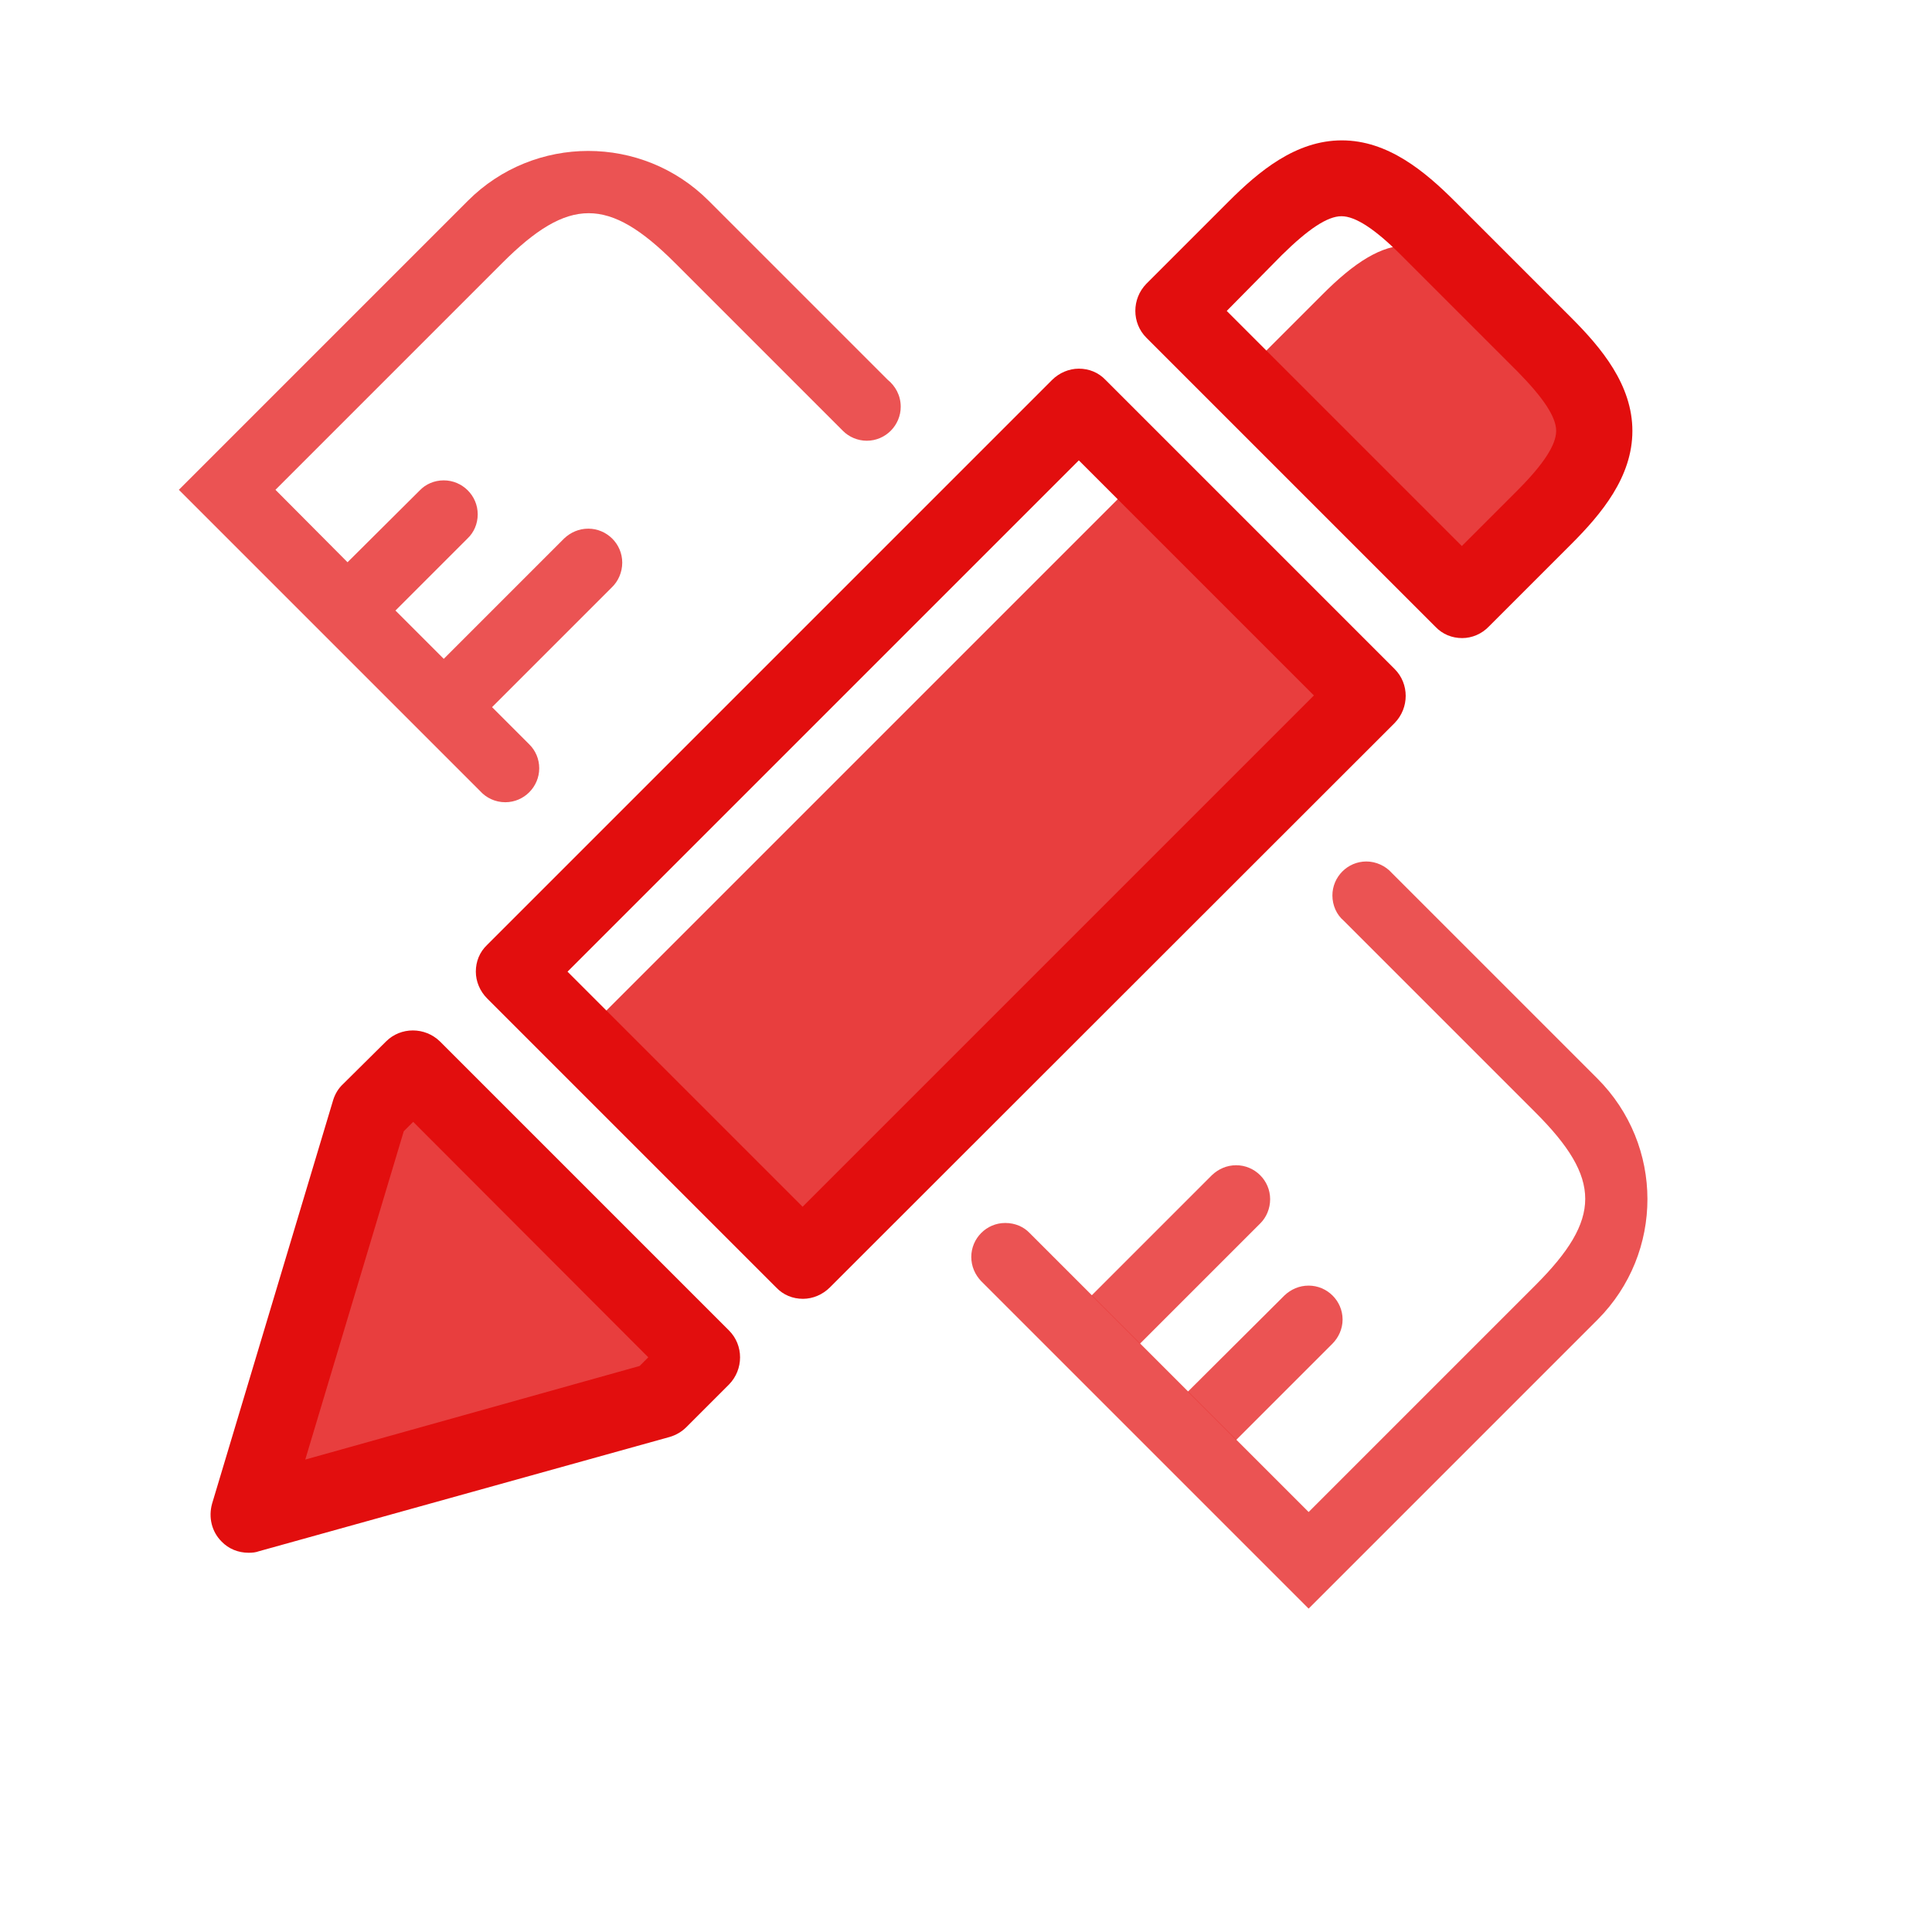 <?xml version="1.0" encoding="utf-8"?>
<!-- Generator: Adobe Illustrator 23.0.0, SVG Export Plug-In . SVG Version: 6.00 Build 0)  -->
<svg version="1.1" id="Capa_1" xmlns="http://www.w3.org/2000/svg" xmlns:xlink="http://www.w3.org/1999/xlink" x="0px" y="0px"
	 viewBox="0 0 512 512" style="enable-background:new 0 0 512 512;" xml:space="preserve">
<style type="text/css">
	.st0{opacity:0.8;fill:#E20E0E;}
	.st1{fill:#E20E0E;}
	.st2{opacity:0.71;fill:#E20E0E;}
</style>
<path class="st0" d="M409.2,91.4l-13.2-13.2c-17.6-17.6-28.2-17.6-45.7,0L328.5,100l59,58.9l21.8-21.8
	C426.9,119.6,426.9,109,409.2,91.4z M65.9,401.4L174.8,371l11.3-11.3l-76.6-76.6L98,294.5C98,294.5,65.9,401.4,65.9,401.4z
	 M151.3,277.2l61.5,56.9l149.7-149.7L301,127.5L151.3,277.2z"/>
<path class="st1" d="M65.9,411.5c-2.7,0-5.3-1-7.2-3c-2.6-2.6-3.5-6.4-2.5-10l32.1-107c0.5-1.6,1.4-3.1,2.6-4.2l11.4-11.3
	c3.9-3.9,10.3-3.9,14.3,0l76.6,76.6c3.9,3.9,3.9,10.3,0,14.3l-11.3,11.3c-1.2,1.2-2.7,2.1-4.4,2.6L68.6,411.1
	C67.8,411.4,66.9,411.5,65.9,411.5z M107,299.8l-26.1,87l88.6-24.8l2.3-2.3l-62.3-62.4L107,299.8L107,299.8z M212.8,344.2
	c-2.7,0-5.2-1-7.1-3l-76.6-76.6c-1.9-1.9-3-4.5-3-7.1c0-2.7,1-5.2,3-7.1l149.7-149.7c1.9-1.9,4.5-3,7.1-3c2.7,0,5.2,1,7.1,3
	l76.6,76.6c3.9,3.9,3.9,10.3,0,14.3L219.9,341.2C218,343.1,215.4,344.2,212.8,344.2z M150.4,257.5l62.3,62.3l135.5-135.5L285.9,122
	L150.4,257.5z M387.5,169.1c-2.7,0-5.2-1-7.1-3l-76.6-76.6c-3.9-3.9-3.9-10.3,0-14.3l21.8-21.8c8-8,17.8-16.2,30-16.2
	s22,8.2,30,16.2l30.8,30.8c8,8,16.2,17.8,16.2,30s-8.2,22-16.2,30l-21.8,21.8C392.7,168,390.1,169.1,387.5,169.1z M325.1,82.4
	l62.3,62.3l14.7-14.7c6.9-6.9,10.3-12.1,10.3-15.8c0-3.7-3.4-8.8-10.3-15.8l-30.8-30.8c-6.9-6.9-12.1-10.3-15.8-10.3
	s-8.8,3.4-15.8,10.3L325.1,82.4L325.1,82.4z"/>
<path class="st2" d="M423.3,285.8l-54.5-54.5c-1.6-1.8-4.1-3-6.7-3c-5,0-9,4.1-9,9c0,2.6,1.1,5.1,3,6.7l50.8,50.8
	c17.6,17.6,17.6,28.2,0,45.8l-60.1,60.1l-19.1-19.1l-38.3-38.3l-16.5-16.5c-1.6-1.7-3.9-2.7-6.5-2.7c-5,0-9,4.1-9,9
	c0,2.5,1,4.7,2.6,6.4l74,74l12.8,12.8l12.8-12.8l63.8-63.8C441,332,441,303.5,423.3,285.8z"/>
<path class="st2" d="M334,324.2c1.6-1.6,2.6-3.9,2.6-6.4c0-5-4.1-9-9-9c-2.5,0-4.7,1-6.4,2.6l-31.9,31.9l12.8,12.8L334,324.2z
	 M314.8,368.8l12.8,12.8l25.5-25.5c1.6-1.6,2.7-3.9,2.7-6.4c0-5-4.1-9-9-9c-2.5,0-4.7,1-6.4,2.6L314.8,368.8z M235.2,100.6
	l-47.4-47.4c-17.6-17.6-46.2-17.6-63.8,0l-76.6,76.6l12.8,12.8l67,67c1.6,1.8,4,3,6.7,3c5,0,9-4.1,9-9c0-2.5-1-4.7-2.6-6.3l-9.9-9.9
	l31.7-31.7c1.7-1.6,2.8-4,2.8-6.6c0-5-4.1-9-9-9c-2.5,0-4.7,1-6.4,2.6l-31.9,31.9l-12.8-12.8l19.1-19.1c1.7-1.6,2.7-3.9,2.7-6.4
	c0-5-4.1-9-9-9c-2.5,0-4.8,1-6.4,2.7L92.1,149L73,129.8l60.1-60.1c17.6-17.6,28.2-17.6,45.8,0l44.5,44.5l0,0
	c1.6,1.6,3.9,2.6,6.3,2.6c5,0,9-4.1,9-9C238.7,104.8,237.3,102.3,235.2,100.6L235.2,100.6z"/>
</svg>
